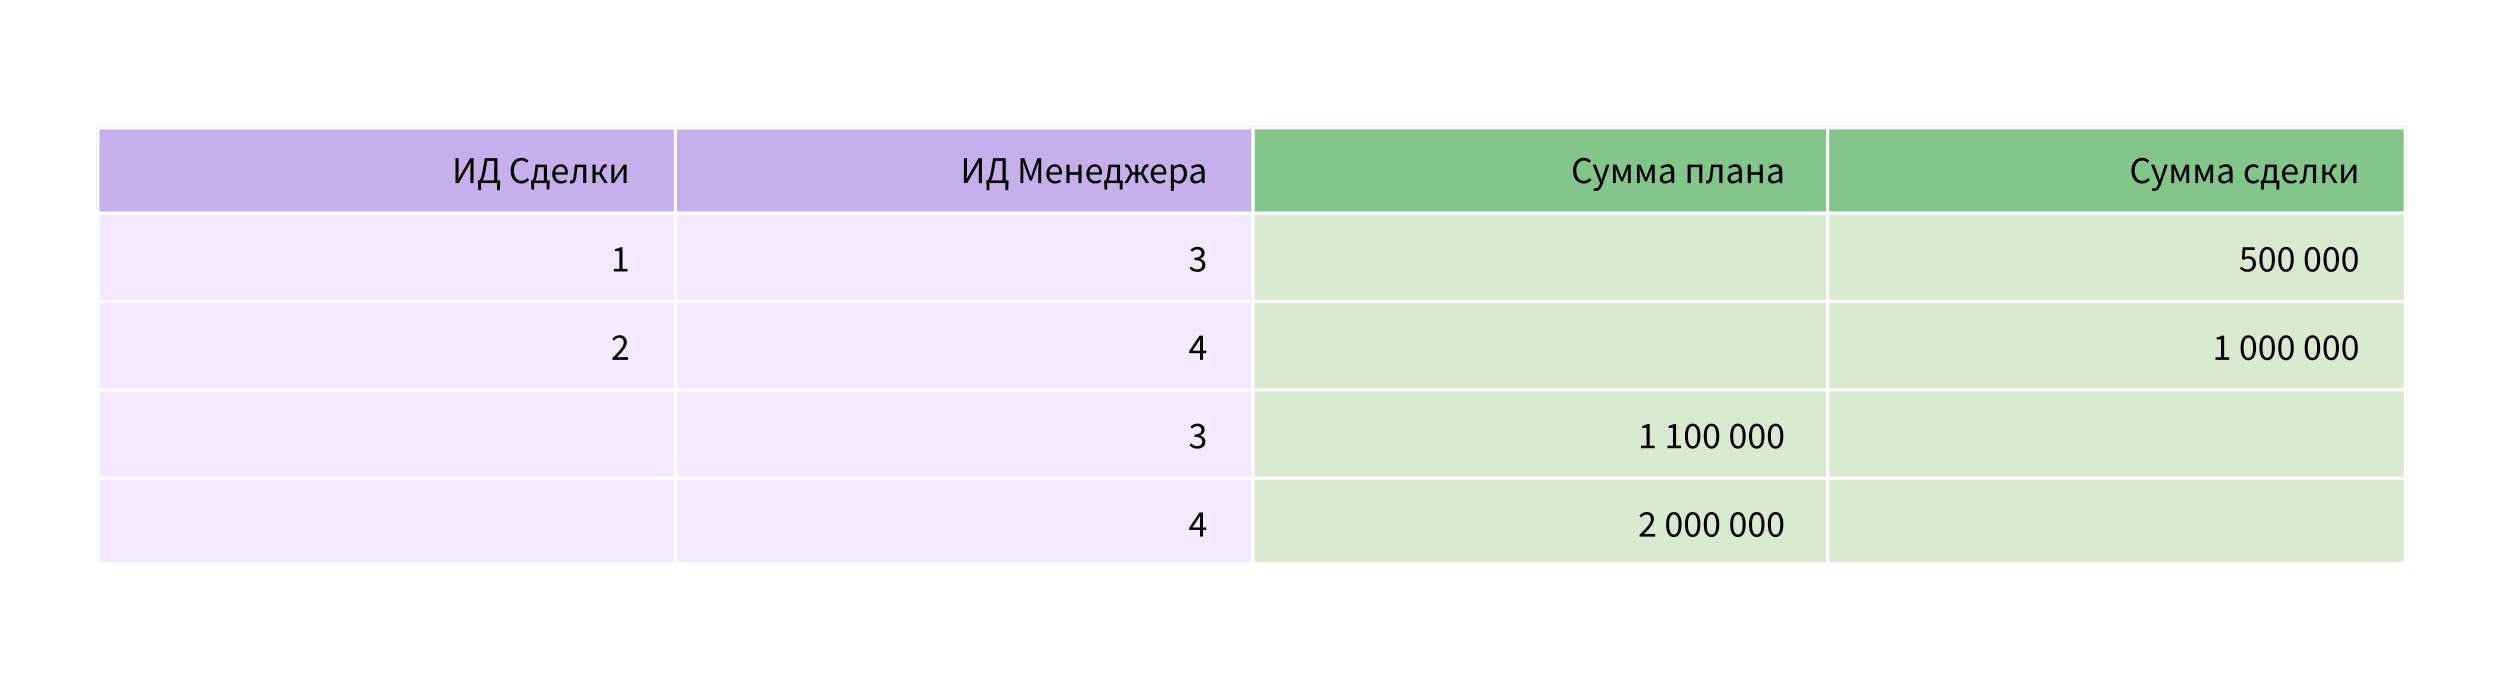 <svg width="792" height="219" viewBox="0 0 792 219" fill="none" xmlns="http://www.w3.org/2000/svg">
<rect width="792" height="219" fill="white"/>
<g clip-path="url(#clip0_2558_495)">
<rect x="30.487" y="40" width="184" height="139" fill="white"/>
<rect width="184" height="27" transform="translate(30.487 40)" fill="#C5B0EB"/>
<path d="M144.306 58V50.128H145.29V54.196C145.29 54.612 145.274 55.036 145.242 55.468C145.218 55.892 145.194 56.304 145.17 56.704H145.218L146.07 55.096L148.962 50.128H150.018V58H149.034V53.884C149.034 53.468 149.046 53.052 149.07 52.636C149.102 52.22 149.13 51.816 149.154 51.424H149.106L148.254 53.032L145.362 58H144.306ZM153.777 54.484C153.649 55.148 153.513 55.696 153.369 56.128C153.233 56.56 153.077 56.9 152.901 57.148H156.561V50.968H154.365C154.285 51.416 154.217 51.824 154.161 52.192C154.105 52.552 154.045 52.912 153.981 53.272C153.925 53.632 153.857 54.036 153.777 54.484ZM152.397 58V60.256H151.521L151.413 57.748V57.148H151.773C151.885 57.1 151.997 56.988 152.109 56.812C152.229 56.636 152.353 56.352 152.481 55.96C152.609 55.56 152.737 55.012 152.865 54.316C152.961 53.796 153.045 53.328 153.117 52.912C153.189 52.488 153.261 52.06 153.333 51.628C153.413 51.188 153.497 50.688 153.585 50.128H157.569V57.148H158.445V57.748L158.337 60.256H157.461V58H152.397ZM165.211 58.144C164.555 58.144 163.967 57.984 163.447 57.664C162.935 57.336 162.527 56.868 162.223 56.26C161.927 55.652 161.779 54.92 161.779 54.064C161.779 53.216 161.931 52.488 162.235 51.88C162.539 51.272 162.955 50.804 163.483 50.476C164.011 50.148 164.607 49.984 165.271 49.984C165.751 49.984 166.175 50.084 166.543 50.284C166.911 50.476 167.207 50.7 167.431 50.956L166.891 51.604C166.683 51.38 166.447 51.2 166.183 51.064C165.919 50.928 165.619 50.86 165.283 50.86C164.787 50.86 164.351 50.992 163.975 51.256C163.607 51.512 163.319 51.876 163.111 52.348C162.911 52.82 162.811 53.384 162.811 54.04C162.811 54.696 162.911 55.268 163.111 55.756C163.311 56.236 163.591 56.608 163.951 56.872C164.319 57.136 164.751 57.268 165.247 57.268C165.623 57.268 165.959 57.188 166.255 57.028C166.551 56.868 166.823 56.652 167.071 56.38L167.623 57.004C167.311 57.364 166.959 57.644 166.567 57.844C166.175 58.044 165.723 58.144 165.211 58.144ZM170.207 54.94C170.143 55.516 170.055 55.984 169.943 56.344C169.839 56.704 169.719 56.988 169.583 57.196H172.295V52.972H170.435L170.207 54.94ZM169.199 58V60.064H168.347L168.239 57.82V57.196H168.527C168.639 57.132 168.739 57.032 168.827 56.896C168.923 56.752 169.015 56.516 169.103 56.188C169.191 55.852 169.271 55.372 169.343 54.748L169.655 52.168H173.279V57.196H174.131V57.82L174.035 60.064H173.183V58H169.199ZM177.745 58.144C177.225 58.144 176.753 58.024 176.329 57.784C175.905 57.536 175.569 57.184 175.321 56.728C175.073 56.272 174.949 55.728 174.949 55.096C174.949 54.456 175.073 53.908 175.321 53.452C175.577 52.996 175.905 52.644 176.305 52.396C176.705 52.148 177.125 52.024 177.565 52.024C178.309 52.024 178.881 52.272 179.281 52.768C179.689 53.264 179.893 53.928 179.893 54.76C179.893 54.864 179.889 54.968 179.881 55.072C179.881 55.168 179.873 55.252 179.857 55.324H175.921C175.961 55.94 176.153 56.432 176.497 56.8C176.849 57.168 177.305 57.352 177.865 57.352C178.145 57.352 178.401 57.312 178.633 57.232C178.873 57.144 179.101 57.032 179.317 56.896L179.665 57.544C179.417 57.704 179.133 57.844 178.813 57.964C178.501 58.084 178.145 58.144 177.745 58.144ZM175.909 54.616H179.029C179.029 54.024 178.901 53.576 178.645 53.272C178.397 52.96 178.045 52.804 177.589 52.804C177.181 52.804 176.813 52.964 176.485 53.284C176.165 53.596 175.973 54.04 175.909 54.616ZM180.999 58.144C180.895 58.144 180.803 58.136 180.723 58.12C180.643 58.104 180.559 58.08 180.471 58.048L180.663 57.136C180.703 57.144 180.743 57.156 180.783 57.172C180.823 57.18 180.871 57.184 180.927 57.184C181.135 57.184 181.303 57.088 181.431 56.896C181.559 56.696 181.651 56.38 181.707 55.948C181.787 55.316 181.863 54.688 181.935 54.064C182.007 53.432 182.079 52.8 182.151 52.168H185.739V58H184.743V52.972H182.931C182.875 53.508 182.811 54.048 182.739 54.592C182.675 55.128 182.611 55.664 182.547 56.2C182.379 57.496 181.863 58.144 180.999 58.144ZM187.71 58V52.168H188.694V54.568H189.822L190.398 53.272C190.558 52.92 190.714 52.656 190.866 52.48C191.018 52.296 191.182 52.176 191.358 52.12C191.534 52.056 191.726 52.024 191.934 52.024C192.062 52.024 192.174 52.044 192.27 52.084L192.102 53.008C192.054 52.992 191.99 52.984 191.91 52.984C191.758 52.984 191.618 53.028 191.49 53.116C191.362 53.204 191.218 53.424 191.058 53.776L190.566 54.928L192.546 58H191.466L189.846 55.372H188.694V58H187.71ZM193.686 58V52.168H194.646V54.592C194.646 54.904 194.634 55.248 194.61 55.624C194.594 55.992 194.574 56.364 194.55 56.74H194.598C194.71 56.556 194.838 56.348 194.982 56.116C195.134 55.876 195.262 55.668 195.366 55.492L197.574 52.168H198.498V58H197.538V55.576C197.538 55.264 197.546 54.92 197.562 54.544C197.586 54.168 197.61 53.792 197.634 53.416H197.586C197.482 53.592 197.354 53.8 197.202 54.04C197.05 54.28 196.922 54.488 196.818 54.664L194.598 58H193.686Z" fill="black"/>
<path d="M30.487 68H214.487V95H30.487V68Z" fill="#F2EBFF"/>
<path d="M194.47 86V85.184H196.222V79.544H194.83V78.908C195.182 78.844 195.486 78.768 195.742 78.68C196.006 78.584 196.242 78.472 196.45 78.344H197.206V85.184H198.79V86H194.47Z" fill="black"/>
<path d="M30.487 96H214.487V123H30.487V96Z" fill="#F2EBFF"/>
<path d="M194.002 114V113.412C194.77 112.644 195.422 111.972 195.958 111.396C196.494 110.812 196.902 110.288 197.182 109.824C197.462 109.352 197.602 108.912 197.602 108.504C197.602 108.064 197.482 107.704 197.242 107.424C197.002 107.144 196.638 107.004 196.15 107.004C195.83 107.004 195.534 107.096 195.262 107.28C194.99 107.456 194.742 107.672 194.518 107.928L193.954 107.364C194.274 107.012 194.614 106.732 194.974 106.524C195.342 106.308 195.774 106.2 196.27 106.2C196.982 106.2 197.542 106.408 197.95 106.824C198.358 107.232 198.562 107.776 198.562 108.456C198.562 108.936 198.426 109.424 198.154 109.92C197.89 110.408 197.522 110.924 197.05 111.468C196.586 112.004 196.05 112.588 195.442 113.22C195.65 113.204 195.866 113.188 196.09 113.172C196.314 113.156 196.526 113.148 196.726 113.148H198.946V114H194.002Z" fill="black"/>
<path d="M30.487 124H214.487V151H30.487V124Z" fill="#F2EBFF"/>
<path d="M30.487 152H214.487V179H30.487V152Z" fill="#F2EBFF"/>
</g>
<rect x="30.987" y="40.5" width="183" height="138" stroke="white"/>
<g clip-path="url(#clip1_2558_495)">
<rect x="213.487" y="40" width="184" height="139" fill="white"/>
<rect width="184" height="27" transform="translate(213.487 40)" fill="#C5B0EB"/>
<path d="M305.356 58V50.128H306.34V54.196C306.34 54.612 306.324 55.036 306.292 55.468C306.268 55.892 306.244 56.304 306.22 56.704H306.268L307.12 55.096L310.012 50.128H311.068V58H310.084V53.884C310.084 53.468 310.096 53.052 310.12 52.636C310.152 52.22 310.18 51.816 310.204 51.424H310.156L309.304 53.032L306.412 58H305.356ZM314.827 54.484C314.699 55.148 314.563 55.696 314.419 56.128C314.283 56.56 314.127 56.9 313.951 57.148H317.611V50.968H315.415C315.335 51.416 315.267 51.824 315.211 52.192C315.155 52.552 315.095 52.912 315.031 53.272C314.975 53.632 314.907 54.036 314.827 54.484ZM313.447 58V60.256H312.571L312.463 57.748V57.148H312.823C312.935 57.1 313.047 56.988 313.159 56.812C313.279 56.636 313.403 56.352 313.531 55.96C313.659 55.56 313.787 55.012 313.915 54.316C314.011 53.796 314.095 53.328 314.167 52.912C314.239 52.488 314.311 52.06 314.383 51.628C314.463 51.188 314.547 50.688 314.635 50.128H318.619V57.148H319.495V57.748L319.387 60.256H318.511V58H313.447ZM323.286 58V50.128H324.486L325.998 54.328C326.094 54.6 326.186 54.876 326.274 55.156C326.37 55.428 326.466 55.7 326.562 55.972H326.61C326.706 55.7 326.794 55.428 326.874 55.156C326.962 54.876 327.054 54.6 327.15 54.328L328.638 50.128H329.85V58H328.914V53.668C328.914 53.316 328.93 52.928 328.962 52.504C328.994 52.072 329.022 51.684 329.046 51.34H328.998L328.374 53.128L326.886 57.208H326.226L324.738 53.128L324.114 51.34H324.066C324.09 51.684 324.114 52.072 324.138 52.504C324.17 52.928 324.186 53.316 324.186 53.668V58H323.286ZM334.273 58.144C333.753 58.144 333.281 58.024 332.857 57.784C332.433 57.536 332.097 57.184 331.849 56.728C331.601 56.272 331.477 55.728 331.477 55.096C331.477 54.456 331.601 53.908 331.849 53.452C332.105 52.996 332.433 52.644 332.833 52.396C333.233 52.148 333.653 52.024 334.093 52.024C334.837 52.024 335.409 52.272 335.809 52.768C336.217 53.264 336.421 53.928 336.421 54.76C336.421 54.864 336.417 54.968 336.409 55.072C336.409 55.168 336.401 55.252 336.385 55.324H332.449C332.489 55.94 332.681 56.432 333.025 56.8C333.377 57.168 333.833 57.352 334.393 57.352C334.673 57.352 334.929 57.312 335.161 57.232C335.401 57.144 335.629 57.032 335.845 56.896L336.193 57.544C335.945 57.704 335.661 57.844 335.341 57.964C335.029 58.084 334.673 58.144 334.273 58.144ZM332.437 54.616H335.557C335.557 54.024 335.429 53.576 335.173 53.272C334.925 52.96 334.573 52.804 334.117 52.804C333.709 52.804 333.341 52.964 333.013 53.284C332.693 53.596 332.501 54.04 332.437 54.616ZM337.862 58V52.168H338.846V54.532H341.654V52.168H342.638V58H341.654V55.408H338.846V58H337.862ZM346.964 58.144C346.444 58.144 345.972 58.024 345.548 57.784C345.124 57.536 344.788 57.184 344.54 56.728C344.292 56.272 344.168 55.728 344.168 55.096C344.168 54.456 344.292 53.908 344.54 53.452C344.796 52.996 345.124 52.644 345.524 52.396C345.924 52.148 346.344 52.024 346.784 52.024C347.528 52.024 348.1 52.272 348.5 52.768C348.908 53.264 349.112 53.928 349.112 54.76C349.112 54.864 349.108 54.968 349.1 55.072C349.1 55.168 349.092 55.252 349.076 55.324H345.14C345.18 55.94 345.372 56.432 345.716 56.8C346.068 57.168 346.524 57.352 347.084 57.352C347.364 57.352 347.62 57.312 347.852 57.232C348.092 57.144 348.32 57.032 348.536 56.896L348.884 57.544C348.636 57.704 348.352 57.844 348.032 57.964C347.72 58.084 347.364 58.144 346.964 58.144ZM345.128 54.616H348.248C348.248 54.024 348.12 53.576 347.864 53.272C347.616 52.96 347.264 52.804 346.808 52.804C346.4 52.804 346.032 52.964 345.704 53.284C345.384 53.596 345.192 54.04 345.128 54.616ZM351.765 54.94C351.701 55.516 351.613 55.984 351.501 56.344C351.397 56.704 351.277 56.988 351.141 57.196H353.853V52.972H351.993L351.765 54.94ZM350.757 58V60.064H349.905L349.797 57.82V57.196H350.085C350.197 57.132 350.297 57.032 350.385 56.896C350.481 56.752 350.573 56.516 350.661 56.188C350.749 55.852 350.829 55.372 350.901 54.748L351.213 52.168H354.837V57.196H355.689V57.82L355.593 60.064H354.741V58H350.757ZM356.182 58L358.018 54.94L357.55 53.776C357.422 53.44 357.29 53.224 357.154 53.128C357.018 53.032 356.87 52.984 356.71 52.984C356.63 52.984 356.566 52.992 356.518 53.008L356.338 52.084C356.442 52.044 356.558 52.024 356.686 52.024C357.006 52.024 357.29 52.108 357.538 52.276C357.794 52.444 358.022 52.776 358.222 53.272L358.75 54.568H359.674V52.168H360.55V54.568H361.474L362.002 53.272C362.21 52.776 362.438 52.444 362.686 52.276C362.934 52.108 363.218 52.024 363.538 52.024C363.666 52.024 363.778 52.044 363.874 52.084L363.706 53.008C363.658 52.992 363.594 52.984 363.514 52.984C363.362 52.984 363.214 53.032 363.07 53.128C362.934 53.224 362.798 53.44 362.662 53.776L362.206 54.94L364.042 58H362.974L361.51 55.372H360.55V58H359.674V55.372H358.714L357.25 58H356.182ZM367.343 58.144C366.823 58.144 366.351 58.024 365.927 57.784C365.503 57.536 365.167 57.184 364.919 56.728C364.671 56.272 364.547 55.728 364.547 55.096C364.547 54.456 364.671 53.908 364.919 53.452C365.175 52.996 365.503 52.644 365.903 52.396C366.303 52.148 366.723 52.024 367.163 52.024C367.907 52.024 368.479 52.272 368.879 52.768C369.287 53.264 369.491 53.928 369.491 54.76C369.491 54.864 369.487 54.968 369.479 55.072C369.479 55.168 369.471 55.252 369.455 55.324H365.519C365.559 55.94 365.751 56.432 366.095 56.8C366.447 57.168 366.903 57.352 367.463 57.352C367.743 57.352 367.999 57.312 368.231 57.232C368.471 57.144 368.699 57.032 368.915 56.896L369.263 57.544C369.015 57.704 368.731 57.844 368.411 57.964C368.099 58.084 367.743 58.144 367.343 58.144ZM365.507 54.616H368.627C368.627 54.024 368.499 53.576 368.243 53.272C367.995 52.96 367.643 52.804 367.187 52.804C366.779 52.804 366.411 52.964 366.083 53.284C365.763 53.596 365.571 54.04 365.507 54.616ZM370.932 60.46V52.168H371.748L371.832 52.84H371.868C372.132 52.616 372.42 52.424 372.732 52.264C373.052 52.104 373.384 52.024 373.728 52.024C374.48 52.024 375.052 52.296 375.444 52.84C375.836 53.376 376.032 54.096 376.032 55C376.032 55.656 375.912 56.22 375.672 56.692C375.44 57.164 375.132 57.524 374.748 57.772C374.372 58.02 373.96 58.144 373.512 58.144C373.24 58.144 372.968 58.084 372.696 57.964C372.432 57.844 372.164 57.68 371.892 57.472L371.916 58.492V60.46H370.932ZM373.344 57.316C373.824 57.316 374.22 57.112 374.532 56.704C374.852 56.288 375.012 55.72 375.012 55C375.012 54.36 374.892 53.844 374.652 53.452C374.42 53.052 374.028 52.852 373.476 52.852C373.228 52.852 372.976 52.92 372.72 53.056C372.472 53.192 372.204 53.388 371.916 53.644V56.704C372.18 56.928 372.436 57.088 372.684 57.184C372.932 57.272 373.152 57.316 373.344 57.316ZM378.768 58.144C378.28 58.144 377.872 58 377.544 57.712C377.224 57.416 377.064 57.008 377.064 56.488C377.064 55.848 377.348 55.36 377.916 55.024C378.492 54.68 379.4 54.44 380.64 54.304C380.64 54.056 380.604 53.82 380.532 53.596C380.468 53.372 380.348 53.192 380.172 53.056C380.004 52.912 379.76 52.84 379.44 52.84C379.104 52.84 378.788 52.904 378.492 53.032C378.196 53.16 377.932 53.304 377.7 53.464L377.316 52.78C377.588 52.604 377.92 52.436 378.312 52.276C378.712 52.108 379.144 52.024 379.608 52.024C380.32 52.024 380.836 52.244 381.156 52.684C381.476 53.116 381.636 53.696 381.636 54.424V58H380.82L380.736 57.304H380.7C380.428 57.528 380.128 57.724 379.8 57.892C379.48 58.06 379.136 58.144 378.768 58.144ZM379.056 57.352C379.336 57.352 379.6 57.284 379.848 57.148C380.096 57.012 380.36 56.82 380.64 56.572V54.952C379.672 55.072 378.992 55.252 378.6 55.492C378.216 55.732 378.024 56.04 378.024 56.416C378.024 56.744 378.124 56.984 378.324 57.136C378.524 57.28 378.768 57.352 379.056 57.352Z" fill="black"/>
<rect width="184" height="27" transform="translate(213.487 68)" fill="#F2EBFF"/>
<path d="M379.354 86.144C378.746 86.144 378.238 86.036 377.83 85.82C377.422 85.596 377.09 85.344 376.834 85.064L377.338 84.416C377.57 84.656 377.842 84.868 378.154 85.052C378.466 85.236 378.846 85.328 379.294 85.328C379.758 85.328 380.138 85.2 380.434 84.944C380.73 84.688 380.878 84.348 380.878 83.924C380.878 83.62 380.798 83.356 380.638 83.132C380.486 82.9 380.23 82.72 379.87 82.592C379.518 82.464 379.038 82.4 378.43 82.4V81.644C378.974 81.644 379.402 81.58 379.714 81.452C380.034 81.324 380.262 81.152 380.398 80.936C380.534 80.72 380.602 80.48 380.602 80.216C380.602 79.84 380.482 79.544 380.242 79.328C380.01 79.112 379.69 79.004 379.282 79.004C378.962 79.004 378.666 79.076 378.394 79.22C378.13 79.364 377.882 79.552 377.65 79.784L377.122 79.16C377.418 78.88 377.746 78.652 378.106 78.476C378.466 78.292 378.87 78.2 379.318 78.2C379.982 78.2 380.53 78.372 380.962 78.716C381.394 79.052 381.61 79.528 381.61 80.144C381.61 80.608 381.482 80.988 381.226 81.284C380.97 81.58 380.634 81.808 380.218 81.968V82.016C380.682 82.12 381.074 82.34 381.394 82.676C381.714 83.004 381.874 83.432 381.874 83.96C381.874 84.408 381.762 84.796 381.538 85.124C381.314 85.452 381.01 85.704 380.626 85.88C380.25 86.056 379.826 86.144 379.354 86.144Z" fill="black"/>
<rect width="184" height="27" transform="translate(213.487 96)" fill="#F2EBFF"/>
<path d="M377.77 111.096H380.17V108.876C380.17 108.668 380.178 108.42 380.194 108.132C380.21 107.844 380.222 107.6 380.23 107.4H380.182C380.086 107.584 379.986 107.764 379.882 107.94C379.778 108.116 379.67 108.296 379.558 108.48L377.77 111.096ZM380.17 114V111.888H376.726V111.24L380.002 106.344H381.106V111.096H382.15V111.888H381.106V114H380.17Z" fill="black"/>
<rect width="184" height="27" transform="translate(213.487 124)" fill="#F2EBFF"/>
<path d="M379.354 142.144C378.746 142.144 378.238 142.036 377.83 141.82C377.422 141.596 377.09 141.344 376.834 141.064L377.338 140.416C377.57 140.656 377.842 140.868 378.154 141.052C378.466 141.236 378.846 141.328 379.294 141.328C379.758 141.328 380.138 141.2 380.434 140.944C380.73 140.688 380.878 140.348 380.878 139.924C380.878 139.62 380.798 139.356 380.638 139.132C380.486 138.9 380.23 138.72 379.87 138.592C379.518 138.464 379.038 138.4 378.43 138.4V137.644C378.974 137.644 379.402 137.58 379.714 137.452C380.034 137.324 380.262 137.152 380.398 136.936C380.534 136.72 380.602 136.48 380.602 136.216C380.602 135.84 380.482 135.544 380.242 135.328C380.01 135.112 379.69 135.004 379.282 135.004C378.962 135.004 378.666 135.076 378.394 135.22C378.13 135.364 377.882 135.552 377.65 135.784L377.122 135.16C377.418 134.88 377.746 134.652 378.106 134.476C378.466 134.292 378.87 134.2 379.318 134.2C379.982 134.2 380.53 134.372 380.962 134.716C381.394 135.052 381.61 135.528 381.61 136.144C381.61 136.608 381.482 136.988 381.226 137.284C380.97 137.58 380.634 137.808 380.218 137.968V138.016C380.682 138.12 381.074 138.34 381.394 138.676C381.714 139.004 381.874 139.432 381.874 139.96C381.874 140.408 381.762 140.796 381.538 141.124C381.314 141.452 381.01 141.704 380.626 141.88C380.25 142.056 379.826 142.144 379.354 142.144Z" fill="black"/>
<rect width="184" height="27" transform="translate(213.487 152)" fill="#F2EBFF"/>
<path d="M377.77 167.096H380.17V164.876C380.17 164.668 380.178 164.42 380.194 164.132C380.21 163.844 380.222 163.6 380.23 163.4H380.182C380.086 163.584 379.986 163.764 379.882 163.94C379.778 164.116 379.67 164.296 379.558 164.48L377.77 167.096ZM380.17 170V167.888H376.726V167.24L380.002 162.344H381.106V167.096H382.15V167.888H381.106V170H380.17Z" fill="black"/>
</g>
<rect x="213.987" y="40.5" width="183" height="138" stroke="white"/>
<g clip-path="url(#clip2_2558_495)">
<rect x="396.487" y="40" width="184" height="139" fill="white"/>
<rect width="184" height="27" transform="translate(396.487 40)" fill="#83C58A"/>
<path d="M501.774 58.144C501.118 58.144 500.53 57.984 500.01 57.664C499.498 57.336 499.09 56.868 498.786 56.26C498.49 55.652 498.342 54.92 498.342 54.064C498.342 53.216 498.494 52.488 498.798 51.88C499.102 51.272 499.518 50.804 500.046 50.476C500.574 50.148 501.17 49.984 501.834 49.984C502.314 49.984 502.738 50.084 503.106 50.284C503.474 50.476 503.77 50.7 503.994 50.956L503.454 51.604C503.246 51.38 503.01 51.2 502.746 51.064C502.482 50.928 502.182 50.86 501.846 50.86C501.35 50.86 500.914 50.992 500.538 51.256C500.17 51.512 499.882 51.876 499.674 52.348C499.474 52.82 499.374 53.384 499.374 54.04C499.374 54.696 499.474 55.268 499.674 55.756C499.874 56.236 500.154 56.608 500.514 56.872C500.882 57.136 501.314 57.268 501.81 57.268C502.186 57.268 502.522 57.188 502.818 57.028C503.114 56.868 503.386 56.652 503.634 56.38L504.186 57.004C503.874 57.364 503.522 57.644 503.13 57.844C502.738 58.044 502.286 58.144 501.774 58.144ZM505.489 60.508C505.361 60.508 505.237 60.496 505.117 60.472C505.005 60.448 504.901 60.42 504.805 60.388L504.997 59.608C505.061 59.624 505.133 59.64 505.213 59.656C505.293 59.68 505.369 59.692 505.441 59.692C505.769 59.692 506.041 59.572 506.257 59.332C506.473 59.1 506.641 58.804 506.761 58.444L506.893 58.012L504.553 52.168H505.573L506.761 55.396C506.849 55.644 506.941 55.912 507.037 56.2C507.141 56.488 507.237 56.768 507.325 57.04H507.373C507.461 56.776 507.545 56.5 507.625 56.212C507.705 55.924 507.785 55.652 507.865 55.396L508.909 52.168H509.869L507.673 58.48C507.537 58.864 507.373 59.208 507.181 59.512C506.997 59.816 506.765 60.056 506.485 60.232C506.213 60.416 505.881 60.508 505.489 60.508ZM510.995 58V52.168H512.135L513.275 54.904C513.363 55.144 513.451 55.384 513.539 55.624C513.635 55.856 513.723 56.088 513.803 56.32H513.851C513.939 56.088 514.027 55.856 514.115 55.624C514.211 55.384 514.299 55.144 514.379 54.904L515.495 52.168H516.623V58H515.723V55.384C515.723 55.208 515.727 55.004 515.735 54.772C515.751 54.532 515.767 54.288 515.783 54.04C515.807 53.792 515.827 53.568 515.843 53.368H515.795C515.715 53.592 515.627 53.824 515.531 54.064C515.435 54.304 515.343 54.532 515.255 54.748L514.151 57.448H513.491L512.363 54.748C512.283 54.532 512.195 54.304 512.099 54.064C512.003 53.824 511.911 53.592 511.823 53.368H511.775C511.791 53.568 511.807 53.792 511.823 54.04C511.839 54.288 511.851 54.532 511.859 54.772C511.875 55.004 511.883 55.208 511.883 55.384V58H510.995ZM518.588 58V52.168H519.728L520.868 54.904C520.956 55.144 521.044 55.384 521.132 55.624C521.228 55.856 521.316 56.088 521.396 56.32H521.444C521.532 56.088 521.62 55.856 521.708 55.624C521.804 55.384 521.892 55.144 521.972 54.904L523.088 52.168H524.216V58H523.316V55.384C523.316 55.208 523.32 55.004 523.328 54.772C523.344 54.532 523.36 54.288 523.376 54.04C523.4 53.792 523.42 53.568 523.436 53.368H523.388C523.308 53.592 523.22 53.824 523.124 54.064C523.028 54.304 522.936 54.532 522.848 54.748L521.744 57.448H521.084L519.956 54.748C519.876 54.532 519.788 54.304 519.692 54.064C519.596 53.824 519.504 53.592 519.416 53.368H519.368C519.384 53.568 519.4 53.792 519.416 54.04C519.432 54.288 519.444 54.532 519.452 54.772C519.468 55.004 519.476 55.208 519.476 55.384V58H518.588ZM527.526 58.144C527.038 58.144 526.63 58 526.302 57.712C525.982 57.416 525.822 57.008 525.822 56.488C525.822 55.848 526.106 55.36 526.674 55.024C527.25 54.68 528.158 54.44 529.398 54.304C529.398 54.056 529.362 53.82 529.29 53.596C529.226 53.372 529.106 53.192 528.93 53.056C528.762 52.912 528.518 52.84 528.198 52.84C527.862 52.84 527.546 52.904 527.25 53.032C526.954 53.16 526.69 53.304 526.458 53.464L526.074 52.78C526.346 52.604 526.678 52.436 527.07 52.276C527.47 52.108 527.902 52.024 528.366 52.024C529.078 52.024 529.594 52.244 529.914 52.684C530.234 53.116 530.394 53.696 530.394 54.424V58H529.578L529.494 57.304H529.458C529.186 57.528 528.886 57.724 528.558 57.892C528.238 58.06 527.894 58.144 527.526 58.144ZM527.814 57.352C528.094 57.352 528.358 57.284 528.606 57.148C528.854 57.012 529.118 56.82 529.398 56.572V54.952C528.43 55.072 527.75 55.252 527.358 55.492C526.974 55.732 526.782 56.04 526.782 56.416C526.782 56.744 526.882 56.984 527.082 57.136C527.282 57.28 527.526 57.352 527.814 57.352ZM534.631 58V52.168H539.299V58H538.315V52.972H535.615V58H534.631ZM540.928 58.144C540.824 58.144 540.732 58.136 540.652 58.12C540.572 58.104 540.488 58.08 540.4 58.048L540.592 57.136C540.632 57.144 540.672 57.156 540.712 57.172C540.752 57.18 540.8 57.184 540.856 57.184C541.064 57.184 541.232 57.088 541.36 56.896C541.488 56.696 541.58 56.38 541.636 55.948C541.716 55.316 541.792 54.688 541.864 54.064C541.936 53.432 542.008 52.8 542.08 52.168H545.668V58H544.672V52.972H542.86C542.804 53.508 542.74 54.048 542.668 54.592C542.604 55.128 542.54 55.664 542.476 56.2C542.308 57.496 541.792 58.144 540.928 58.144ZM548.983 58.144C548.495 58.144 548.087 58 547.759 57.712C547.439 57.416 547.279 57.008 547.279 56.488C547.279 55.848 547.563 55.36 548.131 55.024C548.707 54.68 549.615 54.44 550.855 54.304C550.855 54.056 550.819 53.82 550.747 53.596C550.683 53.372 550.563 53.192 550.387 53.056C550.219 52.912 549.975 52.84 549.655 52.84C549.319 52.84 549.003 52.904 548.707 53.032C548.411 53.16 548.147 53.304 547.915 53.464L547.531 52.78C547.803 52.604 548.135 52.436 548.527 52.276C548.927 52.108 549.359 52.024 549.823 52.024C550.535 52.024 551.051 52.244 551.371 52.684C551.691 53.116 551.851 53.696 551.851 54.424V58H551.035L550.951 57.304H550.915C550.643 57.528 550.343 57.724 550.015 57.892C549.695 58.06 549.351 58.144 548.983 58.144ZM549.271 57.352C549.551 57.352 549.815 57.284 550.063 57.148C550.311 57.012 550.575 56.82 550.855 56.572V54.952C549.887 55.072 549.207 55.252 548.815 55.492C548.431 55.732 548.239 56.04 548.239 56.416C548.239 56.744 548.339 56.984 548.539 57.136C548.739 57.28 548.983 57.352 549.271 57.352ZM553.686 58V52.168H554.67V54.532H557.478V52.168H558.462V58H557.478V55.408H554.67V58H553.686ZM561.768 58.144C561.28 58.144 560.872 58 560.544 57.712C560.224 57.416 560.064 57.008 560.064 56.488C560.064 55.848 560.348 55.36 560.916 55.024C561.492 54.68 562.4 54.44 563.64 54.304C563.64 54.056 563.604 53.82 563.532 53.596C563.468 53.372 563.348 53.192 563.172 53.056C563.004 52.912 562.76 52.84 562.44 52.84C562.104 52.84 561.788 52.904 561.492 53.032C561.196 53.16 560.932 53.304 560.7 53.464L560.316 52.78C560.588 52.604 560.92 52.436 561.312 52.276C561.712 52.108 562.144 52.024 562.608 52.024C563.32 52.024 563.836 52.244 564.156 52.684C564.476 53.116 564.636 53.696 564.636 54.424V58H563.82L563.736 57.304H563.7C563.428 57.528 563.128 57.724 562.8 57.892C562.48 58.06 562.136 58.144 561.768 58.144ZM562.056 57.352C562.336 57.352 562.6 57.284 562.848 57.148C563.096 57.012 563.36 56.82 563.64 56.572V54.952C562.672 55.072 561.992 55.252 561.6 55.492C561.216 55.732 561.024 56.04 561.024 56.416C561.024 56.744 561.124 56.984 561.324 57.136C561.524 57.28 561.768 57.352 562.056 57.352Z" fill="black"/>
<rect width="184" height="27" transform="translate(396.487 68)" fill="#DAEAD0"/>
<rect width="184" height="27" transform="translate(396.487 96)" fill="#DAEAD0"/>
<rect width="184" height="27" transform="translate(396.487 124)" fill="#DAEAD0"/>
<path d="M519.877 142V141.184H521.629V135.544H520.237V134.908C520.589 134.844 520.893 134.768 521.149 134.68C521.413 134.584 521.649 134.472 521.857 134.344H522.613V141.184H524.197V142H519.877ZM528.244 142V141.184H529.996V135.544H528.604V134.908C528.956 134.844 529.26 134.768 529.516 134.68C529.78 134.584 530.016 134.472 530.224 134.344H530.98V141.184H532.564V142H528.244ZM536.249 142.144C535.481 142.144 534.877 141.8 534.437 141.112C534.005 140.416 533.789 139.428 533.789 138.148C533.789 136.86 534.005 135.88 534.437 135.208C534.877 134.536 535.481 134.2 536.249 134.2C537.009 134.2 537.605 134.536 538.037 135.208C538.477 135.88 538.697 136.86 538.697 138.148C538.697 139.428 538.477 140.416 538.037 141.112C537.605 141.8 537.009 142.144 536.249 142.144ZM536.249 141.352C536.697 141.352 537.057 141.1 537.329 140.596C537.601 140.084 537.737 139.268 537.737 138.148C537.737 137.028 537.601 136.224 537.329 135.736C537.057 135.24 536.697 134.992 536.249 134.992C535.801 134.992 535.437 135.24 535.157 135.736C534.885 136.224 534.749 137.028 534.749 138.148C534.749 139.268 534.885 140.084 535.157 140.596C535.437 141.1 535.801 141.352 536.249 141.352ZM542.214 142.144C541.446 142.144 540.842 141.8 540.402 141.112C539.97 140.416 539.754 139.428 539.754 138.148C539.754 136.86 539.97 135.88 540.402 135.208C540.842 134.536 541.446 134.2 542.214 134.2C542.974 134.2 543.57 134.536 544.002 135.208C544.442 135.88 544.662 136.86 544.662 138.148C544.662 139.428 544.442 140.416 544.002 141.112C543.57 141.8 542.974 142.144 542.214 142.144ZM542.214 141.352C542.662 141.352 543.022 141.1 543.294 140.596C543.566 140.084 543.702 139.268 543.702 138.148C543.702 137.028 543.566 136.224 543.294 135.736C543.022 135.24 542.662 134.992 542.214 134.992C541.766 134.992 541.402 135.24 541.122 135.736C540.85 136.224 540.714 137.028 540.714 138.148C540.714 139.268 540.85 140.084 541.122 140.596C541.402 141.1 541.766 141.352 542.214 141.352ZM550.581 142.144C549.813 142.144 549.209 141.8 548.769 141.112C548.337 140.416 548.121 139.428 548.121 138.148C548.121 136.86 548.337 135.88 548.769 135.208C549.209 134.536 549.813 134.2 550.581 134.2C551.341 134.2 551.937 134.536 552.369 135.208C552.809 135.88 553.029 136.86 553.029 138.148C553.029 139.428 552.809 140.416 552.369 141.112C551.937 141.8 551.341 142.144 550.581 142.144ZM550.581 141.352C551.029 141.352 551.389 141.1 551.661 140.596C551.933 140.084 552.069 139.268 552.069 138.148C552.069 137.028 551.933 136.224 551.661 135.736C551.389 135.24 551.029 134.992 550.581 134.992C550.133 134.992 549.769 135.24 549.489 135.736C549.217 136.224 549.081 137.028 549.081 138.148C549.081 139.268 549.217 140.084 549.489 140.596C549.769 141.1 550.133 141.352 550.581 141.352ZM556.546 142.144C555.778 142.144 555.174 141.8 554.734 141.112C554.302 140.416 554.086 139.428 554.086 138.148C554.086 136.86 554.302 135.88 554.734 135.208C555.174 134.536 555.778 134.2 556.546 134.2C557.306 134.2 557.902 134.536 558.334 135.208C558.774 135.88 558.994 136.86 558.994 138.148C558.994 139.428 558.774 140.416 558.334 141.112C557.902 141.8 557.306 142.144 556.546 142.144ZM556.546 141.352C556.994 141.352 557.354 141.1 557.626 140.596C557.898 140.084 558.034 139.268 558.034 138.148C558.034 137.028 557.898 136.224 557.626 135.736C557.354 135.24 556.994 134.992 556.546 134.992C556.098 134.992 555.734 135.24 555.454 135.736C555.182 136.224 555.046 137.028 555.046 138.148C555.046 139.268 555.182 140.084 555.454 140.596C555.734 141.1 556.098 141.352 556.546 141.352ZM562.51 142.144C561.742 142.144 561.138 141.8 560.698 141.112C560.266 140.416 560.05 139.428 560.05 138.148C560.05 136.86 560.266 135.88 560.698 135.208C561.138 134.536 561.742 134.2 562.51 134.2C563.27 134.2 563.866 134.536 564.298 135.208C564.738 135.88 564.958 136.86 564.958 138.148C564.958 139.428 564.738 140.416 564.298 141.112C563.866 141.8 563.27 142.144 562.51 142.144ZM562.51 141.352C562.958 141.352 563.318 141.1 563.59 140.596C563.862 140.084 563.998 139.268 563.998 138.148C563.998 137.028 563.862 136.224 563.59 135.736C563.318 135.24 562.958 134.992 562.51 134.992C562.062 134.992 561.698 135.24 561.418 135.736C561.146 136.224 561.01 137.028 561.01 138.148C561.01 139.268 561.146 140.084 561.418 140.596C561.698 141.1 562.062 141.352 562.51 141.352Z" fill="black"/>
<rect width="184" height="27" transform="translate(396.487 152)" fill="#DAEAD0"/>
<path d="M519.409 170V169.412C520.177 168.644 520.829 167.972 521.365 167.396C521.901 166.812 522.309 166.288 522.589 165.824C522.869 165.352 523.009 164.912 523.009 164.504C523.009 164.064 522.889 163.704 522.649 163.424C522.409 163.144 522.045 163.004 521.557 163.004C521.237 163.004 520.941 163.096 520.669 163.28C520.397 163.456 520.149 163.672 519.925 163.928L519.361 163.364C519.681 163.012 520.021 162.732 520.381 162.524C520.749 162.308 521.181 162.2 521.677 162.2C522.389 162.2 522.949 162.408 523.357 162.824C523.765 163.232 523.969 163.776 523.969 164.456C523.969 164.936 523.833 165.424 523.561 165.92C523.297 166.408 522.929 166.924 522.457 167.468C521.993 168.004 521.457 168.588 520.849 169.22C521.057 169.204 521.273 169.188 521.497 169.172C521.721 169.156 521.933 169.148 522.133 169.148H524.353V170H519.409ZM530.284 170.144C529.516 170.144 528.912 169.8 528.472 169.112C528.04 168.416 527.824 167.428 527.824 166.148C527.824 164.86 528.04 163.88 528.472 163.208C528.912 162.536 529.516 162.2 530.284 162.2C531.044 162.2 531.64 162.536 532.072 163.208C532.512 163.88 532.732 164.86 532.732 166.148C532.732 167.428 532.512 168.416 532.072 169.112C531.64 169.8 531.044 170.144 530.284 170.144ZM530.284 169.352C530.732 169.352 531.092 169.1 531.364 168.596C531.636 168.084 531.772 167.268 531.772 166.148C531.772 165.028 531.636 164.224 531.364 163.736C531.092 163.24 530.732 162.992 530.284 162.992C529.836 162.992 529.472 163.24 529.192 163.736C528.92 164.224 528.784 165.028 528.784 166.148C528.784 167.268 528.92 168.084 529.192 168.596C529.472 169.1 529.836 169.352 530.284 169.352ZM536.249 170.144C535.481 170.144 534.877 169.8 534.437 169.112C534.005 168.416 533.789 167.428 533.789 166.148C533.789 164.86 534.005 163.88 534.437 163.208C534.877 162.536 535.481 162.2 536.249 162.2C537.009 162.2 537.605 162.536 538.037 163.208C538.477 163.88 538.697 164.86 538.697 166.148C538.697 167.428 538.477 168.416 538.037 169.112C537.605 169.8 537.009 170.144 536.249 170.144ZM536.249 169.352C536.697 169.352 537.057 169.1 537.329 168.596C537.601 168.084 537.737 167.268 537.737 166.148C537.737 165.028 537.601 164.224 537.329 163.736C537.057 163.24 536.697 162.992 536.249 162.992C535.801 162.992 535.437 163.24 535.157 163.736C534.885 164.224 534.749 165.028 534.749 166.148C534.749 167.268 534.885 168.084 535.157 168.596C535.437 169.1 535.801 169.352 536.249 169.352ZM542.214 170.144C541.446 170.144 540.842 169.8 540.402 169.112C539.97 168.416 539.754 167.428 539.754 166.148C539.754 164.86 539.97 163.88 540.402 163.208C540.842 162.536 541.446 162.2 542.214 162.2C542.974 162.2 543.57 162.536 544.002 163.208C544.442 163.88 544.662 164.86 544.662 166.148C544.662 167.428 544.442 168.416 544.002 169.112C543.57 169.8 542.974 170.144 542.214 170.144ZM542.214 169.352C542.662 169.352 543.022 169.1 543.294 168.596C543.566 168.084 543.702 167.268 543.702 166.148C543.702 165.028 543.566 164.224 543.294 163.736C543.022 163.24 542.662 162.992 542.214 162.992C541.766 162.992 541.402 163.24 541.122 163.736C540.85 164.224 540.714 165.028 540.714 166.148C540.714 167.268 540.85 168.084 541.122 168.596C541.402 169.1 541.766 169.352 542.214 169.352ZM550.581 170.144C549.813 170.144 549.209 169.8 548.769 169.112C548.337 168.416 548.121 167.428 548.121 166.148C548.121 164.86 548.337 163.88 548.769 163.208C549.209 162.536 549.813 162.2 550.581 162.2C551.341 162.2 551.937 162.536 552.369 163.208C552.809 163.88 553.029 164.86 553.029 166.148C553.029 167.428 552.809 168.416 552.369 169.112C551.937 169.8 551.341 170.144 550.581 170.144ZM550.581 169.352C551.029 169.352 551.389 169.1 551.661 168.596C551.933 168.084 552.069 167.268 552.069 166.148C552.069 165.028 551.933 164.224 551.661 163.736C551.389 163.24 551.029 162.992 550.581 162.992C550.133 162.992 549.769 163.24 549.489 163.736C549.217 164.224 549.081 165.028 549.081 166.148C549.081 167.268 549.217 168.084 549.489 168.596C549.769 169.1 550.133 169.352 550.581 169.352ZM556.546 170.144C555.778 170.144 555.174 169.8 554.734 169.112C554.302 168.416 554.086 167.428 554.086 166.148C554.086 164.86 554.302 163.88 554.734 163.208C555.174 162.536 555.778 162.2 556.546 162.2C557.306 162.2 557.902 162.536 558.334 163.208C558.774 163.88 558.994 164.86 558.994 166.148C558.994 167.428 558.774 168.416 558.334 169.112C557.902 169.8 557.306 170.144 556.546 170.144ZM556.546 169.352C556.994 169.352 557.354 169.1 557.626 168.596C557.898 168.084 558.034 167.268 558.034 166.148C558.034 165.028 557.898 164.224 557.626 163.736C557.354 163.24 556.994 162.992 556.546 162.992C556.098 162.992 555.734 163.24 555.454 163.736C555.182 164.224 555.046 165.028 555.046 166.148C555.046 167.268 555.182 168.084 555.454 168.596C555.734 169.1 556.098 169.352 556.546 169.352ZM562.51 170.144C561.742 170.144 561.138 169.8 560.698 169.112C560.266 168.416 560.05 167.428 560.05 166.148C560.05 164.86 560.266 163.88 560.698 163.208C561.138 162.536 561.742 162.2 562.51 162.2C563.27 162.2 563.866 162.536 564.298 163.208C564.738 163.88 564.958 164.86 564.958 166.148C564.958 167.428 564.738 168.416 564.298 169.112C563.866 169.8 563.27 170.144 562.51 170.144ZM562.51 169.352C562.958 169.352 563.318 169.1 563.59 168.596C563.862 168.084 563.998 167.268 563.998 166.148C563.998 165.028 563.862 164.224 563.59 163.736C563.318 163.24 562.958 162.992 562.51 162.992C562.062 162.992 561.698 163.24 561.418 163.736C561.146 164.224 561.01 165.028 561.01 166.148C561.01 167.268 561.146 168.084 561.418 168.596C561.698 169.1 562.062 169.352 562.51 169.352Z" fill="black"/>
</g>
<rect x="396.987" y="40.5" width="183" height="138" stroke="white"/>
<g clip-path="url(#clip3_2558_495)">
<rect x="578.487" y="40" width="184" height="139" fill="white"/>
<rect width="184" height="27" transform="translate(578.487 40)" fill="#83C58A"/>
<path d="M678.664 58.144C678.008 58.144 677.42 57.984 676.9 57.664C676.388 57.336 675.98 56.868 675.676 56.26C675.38 55.652 675.232 54.92 675.232 54.064C675.232 53.216 675.384 52.488 675.688 51.88C675.992 51.272 676.408 50.804 676.936 50.476C677.464 50.148 678.06 49.984 678.724 49.984C679.204 49.984 679.628 50.084 679.996 50.284C680.364 50.476 680.66 50.7 680.884 50.956L680.344 51.604C680.136 51.38 679.9 51.2 679.636 51.064C679.372 50.928 679.072 50.86 678.736 50.86C678.24 50.86 677.804 50.992 677.428 51.256C677.06 51.512 676.772 51.876 676.564 52.348C676.364 52.82 676.264 53.384 676.264 54.04C676.264 54.696 676.364 55.268 676.564 55.756C676.764 56.236 677.044 56.608 677.404 56.872C677.772 57.136 678.204 57.268 678.7 57.268C679.076 57.268 679.412 57.188 679.708 57.028C680.004 56.868 680.276 56.652 680.524 56.38L681.076 57.004C680.764 57.364 680.412 57.644 680.02 57.844C679.628 58.044 679.176 58.144 678.664 58.144ZM682.38 60.508C682.252 60.508 682.128 60.496 682.008 60.472C681.896 60.448 681.792 60.42 681.696 60.388L681.888 59.608C681.952 59.624 682.024 59.64 682.104 59.656C682.184 59.68 682.26 59.692 682.332 59.692C682.66 59.692 682.932 59.572 683.148 59.332C683.364 59.1 683.532 58.804 683.652 58.444L683.784 58.012L681.444 52.168H682.464L683.652 55.396C683.74 55.644 683.832 55.912 683.928 56.2C684.032 56.488 684.128 56.768 684.216 57.04H684.264C684.352 56.776 684.436 56.5 684.516 56.212C684.596 55.924 684.676 55.652 684.756 55.396L685.8 52.168H686.76L684.564 58.48C684.428 58.864 684.264 59.208 684.072 59.512C683.888 59.816 683.656 60.056 683.376 60.232C683.104 60.416 682.772 60.508 682.38 60.508ZM687.885 58V52.168H689.025L690.165 54.904C690.253 55.144 690.341 55.384 690.429 55.624C690.525 55.856 690.613 56.088 690.693 56.32H690.741C690.829 56.088 690.917 55.856 691.005 55.624C691.101 55.384 691.189 55.144 691.269 54.904L692.385 52.168H693.513V58H692.613V55.384C692.613 55.208 692.617 55.004 692.625 54.772C692.641 54.532 692.657 54.288 692.673 54.04C692.697 53.792 692.717 53.568 692.733 53.368H692.685C692.605 53.592 692.517 53.824 692.421 54.064C692.325 54.304 692.233 54.532 692.145 54.748L691.041 57.448H690.381L689.253 54.748C689.173 54.532 689.085 54.304 688.989 54.064C688.893 53.824 688.801 53.592 688.713 53.368H688.665C688.681 53.568 688.697 53.792 688.713 54.04C688.729 54.288 688.741 54.532 688.749 54.772C688.765 55.004 688.773 55.208 688.773 55.384V58H687.885ZM695.479 58V52.168H696.619L697.759 54.904C697.847 55.144 697.935 55.384 698.023 55.624C698.119 55.856 698.207 56.088 698.287 56.32H698.335C698.423 56.088 698.511 55.856 698.599 55.624C698.695 55.384 698.783 55.144 698.863 54.904L699.979 52.168H701.107V58H700.207V55.384C700.207 55.208 700.211 55.004 700.219 54.772C700.235 54.532 700.251 54.288 700.267 54.04C700.291 53.792 700.311 53.568 700.327 53.368H700.279C700.199 53.592 700.111 53.824 700.015 54.064C699.919 54.304 699.827 54.532 699.739 54.748L698.635 57.448H697.975L696.847 54.748C696.767 54.532 696.679 54.304 696.583 54.064C696.487 53.824 696.395 53.592 696.307 53.368H696.259C696.275 53.568 696.291 53.792 696.307 54.04C696.323 54.288 696.335 54.532 696.343 54.772C696.359 55.004 696.367 55.208 696.367 55.384V58H695.479ZM704.417 58.144C703.929 58.144 703.521 58 703.193 57.712C702.873 57.416 702.713 57.008 702.713 56.488C702.713 55.848 702.997 55.36 703.565 55.024C704.141 54.68 705.049 54.44 706.289 54.304C706.289 54.056 706.253 53.82 706.181 53.596C706.117 53.372 705.997 53.192 705.821 53.056C705.653 52.912 705.409 52.84 705.089 52.84C704.753 52.84 704.437 52.904 704.141 53.032C703.845 53.16 703.581 53.304 703.349 53.464L702.965 52.78C703.237 52.604 703.569 52.436 703.961 52.276C704.361 52.108 704.793 52.024 705.257 52.024C705.969 52.024 706.485 52.244 706.805 52.684C707.125 53.116 707.285 53.696 707.285 54.424V58H706.469L706.385 57.304H706.349C706.077 57.528 705.777 57.724 705.449 57.892C705.129 58.06 704.785 58.144 704.417 58.144ZM704.705 57.352C704.985 57.352 705.249 57.284 705.497 57.148C705.745 57.012 706.009 56.82 706.289 56.572V54.952C705.321 55.072 704.641 55.252 704.249 55.492C703.865 55.732 703.673 56.04 703.673 56.416C703.673 56.744 703.773 56.984 703.973 57.136C704.173 57.28 704.417 57.352 704.705 57.352ZM713.826 58.144C713.314 58.144 712.85 58.024 712.434 57.784C712.018 57.544 711.69 57.196 711.45 56.74C711.21 56.284 711.09 55.736 711.09 55.096C711.09 54.44 711.218 53.884 711.474 53.428C711.738 52.972 712.082 52.624 712.506 52.384C712.938 52.144 713.402 52.024 713.898 52.024C714.282 52.024 714.61 52.092 714.882 52.228C715.162 52.364 715.402 52.524 715.602 52.708L715.098 53.356C714.93 53.204 714.75 53.08 714.558 52.984C714.374 52.888 714.166 52.84 713.934 52.84C713.582 52.84 713.266 52.936 712.986 53.128C712.714 53.312 712.498 53.576 712.338 53.92C712.186 54.256 712.11 54.648 712.11 55.096C712.11 55.76 712.274 56.3 712.602 56.716C712.938 57.124 713.374 57.328 713.91 57.328C714.182 57.328 714.434 57.272 714.666 57.16C714.898 57.04 715.102 56.9 715.278 56.74L715.71 57.4C715.446 57.632 715.154 57.816 714.834 57.952C714.514 58.08 714.178 58.144 713.826 58.144ZM718.207 54.94C718.143 55.516 718.055 55.984 717.943 56.344C717.839 56.704 717.719 56.988 717.583 57.196H720.295V52.972H718.435L718.207 54.94ZM717.199 58V60.064H716.347L716.239 57.82V57.196H716.527C716.639 57.132 716.739 57.032 716.827 56.896C716.923 56.752 717.015 56.516 717.103 56.188C717.191 55.852 717.271 55.372 717.343 54.748L717.655 52.168H721.279V57.196H722.131V57.82L722.035 60.064H721.183V58H717.199ZM725.745 58.144C725.225 58.144 724.753 58.024 724.329 57.784C723.905 57.536 723.569 57.184 723.321 56.728C723.073 56.272 722.949 55.728 722.949 55.096C722.949 54.456 723.073 53.908 723.321 53.452C723.577 52.996 723.905 52.644 724.305 52.396C724.705 52.148 725.125 52.024 725.565 52.024C726.309 52.024 726.881 52.272 727.281 52.768C727.689 53.264 727.893 53.928 727.893 54.76C727.893 54.864 727.889 54.968 727.881 55.072C727.881 55.168 727.873 55.252 727.857 55.324H723.921C723.961 55.94 724.153 56.432 724.497 56.8C724.849 57.168 725.305 57.352 725.865 57.352C726.145 57.352 726.401 57.312 726.633 57.232C726.873 57.144 727.101 57.032 727.317 56.896L727.665 57.544C727.417 57.704 727.133 57.844 726.813 57.964C726.501 58.084 726.145 58.144 725.745 58.144ZM723.909 54.616H727.029C727.029 54.024 726.901 53.576 726.645 53.272C726.397 52.96 726.045 52.804 725.589 52.804C725.181 52.804 724.813 52.964 724.485 53.284C724.165 53.596 723.973 54.04 723.909 54.616ZM728.999 58.144C728.895 58.144 728.803 58.136 728.723 58.12C728.643 58.104 728.559 58.08 728.471 58.048L728.663 57.136C728.703 57.144 728.743 57.156 728.783 57.172C728.823 57.18 728.871 57.184 728.927 57.184C729.135 57.184 729.303 57.088 729.431 56.896C729.559 56.696 729.651 56.38 729.707 55.948C729.787 55.316 729.863 54.688 729.935 54.064C730.007 53.432 730.079 52.8 730.151 52.168H733.739V58H732.743V52.972H730.931C730.875 53.508 730.811 54.048 730.739 54.592C730.675 55.128 730.611 55.664 730.547 56.2C730.379 57.496 729.863 58.144 728.999 58.144ZM735.71 58V52.168H736.694V54.568H737.822L738.398 53.272C738.558 52.92 738.714 52.656 738.866 52.48C739.018 52.296 739.182 52.176 739.358 52.12C739.534 52.056 739.726 52.024 739.934 52.024C740.062 52.024 740.174 52.044 740.27 52.084L740.102 53.008C740.054 52.992 739.99 52.984 739.91 52.984C739.758 52.984 739.618 53.028 739.49 53.116C739.362 53.204 739.218 53.424 739.058 53.776L738.566 54.928L740.546 58H739.466L737.846 55.372H736.694V58H735.71ZM741.686 58V52.168H742.646V54.592C742.646 54.904 742.634 55.248 742.61 55.624C742.594 55.992 742.574 56.364 742.55 56.74H742.598C742.71 56.556 742.838 56.348 742.982 56.116C743.134 55.876 743.262 55.668 743.366 55.492L745.574 52.168H746.498V58H745.538V55.576C745.538 55.264 745.546 54.92 745.562 54.544C745.586 54.168 745.61 53.792 745.634 53.416H745.586C745.482 53.592 745.354 53.8 745.202 54.04C745.05 54.28 744.922 54.488 744.818 54.664L742.598 58H741.686Z" fill="black"/>
<rect width="184" height="27" transform="translate(578.487 68)" fill="#DAEAD0"/>
<path d="M712.104 86.144C711.496 86.144 710.992 86.036 710.592 85.82C710.192 85.604 709.86 85.364 709.596 85.1L710.076 84.452C710.308 84.676 710.576 84.88 710.88 85.064C711.184 85.24 711.56 85.328 712.008 85.328C712.48 85.328 712.876 85.172 713.196 84.86C713.524 84.54 713.688 84.112 713.688 83.576C713.688 83.048 713.54 82.636 713.244 82.34C712.948 82.044 712.552 81.896 712.056 81.896C711.792 81.896 711.564 81.936 711.372 82.016C711.188 82.096 710.98 82.212 710.748 82.364L710.22 82.028L710.472 78.344H714.3V79.196H711.336L711.132 81.464C711.316 81.368 711.5 81.292 711.684 81.236C711.868 81.18 712.076 81.152 712.308 81.152C712.748 81.152 713.144 81.24 713.496 81.416C713.856 81.584 714.144 81.844 714.36 82.196C714.576 82.548 714.684 83 714.684 83.552C714.684 84.104 714.56 84.576 714.312 84.968C714.072 85.352 713.756 85.644 713.364 85.844C712.972 86.044 712.552 86.144 712.104 86.144ZM718.249 86.144C717.481 86.144 716.877 85.8 716.437 85.112C716.005 84.416 715.789 83.428 715.789 82.148C715.789 80.86 716.005 79.88 716.437 79.208C716.877 78.536 717.481 78.2 718.249 78.2C719.009 78.2 719.605 78.536 720.037 79.208C720.477 79.88 720.697 80.86 720.697 82.148C720.697 83.428 720.477 84.416 720.037 85.112C719.605 85.8 719.009 86.144 718.249 86.144ZM718.249 85.352C718.697 85.352 719.057 85.1 719.329 84.596C719.601 84.084 719.737 83.268 719.737 82.148C719.737 81.028 719.601 80.224 719.329 79.736C719.057 79.24 718.697 78.992 718.249 78.992C717.801 78.992 717.437 79.24 717.157 79.736C716.885 80.224 716.749 81.028 716.749 82.148C716.749 83.268 716.885 84.084 717.157 84.596C717.437 85.1 717.801 85.352 718.249 85.352ZM724.214 86.144C723.446 86.144 722.842 85.8 722.402 85.112C721.97 84.416 721.754 83.428 721.754 82.148C721.754 80.86 721.97 79.88 722.402 79.208C722.842 78.536 723.446 78.2 724.214 78.2C724.974 78.2 725.57 78.536 726.002 79.208C726.442 79.88 726.662 80.86 726.662 82.148C726.662 83.428 726.442 84.416 726.002 85.112C725.57 85.8 724.974 86.144 724.214 86.144ZM724.214 85.352C724.662 85.352 725.022 85.1 725.294 84.596C725.566 84.084 725.702 83.268 725.702 82.148C725.702 81.028 725.566 80.224 725.294 79.736C725.022 79.24 724.662 78.992 724.214 78.992C723.766 78.992 723.402 79.24 723.122 79.736C722.85 80.224 722.714 81.028 722.714 82.148C722.714 83.268 722.85 84.084 723.122 84.596C723.402 85.1 723.766 85.352 724.214 85.352ZM732.581 86.144C731.813 86.144 731.209 85.8 730.769 85.112C730.337 84.416 730.121 83.428 730.121 82.148C730.121 80.86 730.337 79.88 730.769 79.208C731.209 78.536 731.813 78.2 732.581 78.2C733.341 78.2 733.937 78.536 734.369 79.208C734.809 79.88 735.029 80.86 735.029 82.148C735.029 83.428 734.809 84.416 734.369 85.112C733.937 85.8 733.341 86.144 732.581 86.144ZM732.581 85.352C733.029 85.352 733.389 85.1 733.661 84.596C733.933 84.084 734.069 83.268 734.069 82.148C734.069 81.028 733.933 80.224 733.661 79.736C733.389 79.24 733.029 78.992 732.581 78.992C732.133 78.992 731.769 79.24 731.489 79.736C731.217 80.224 731.081 81.028 731.081 82.148C731.081 83.268 731.217 84.084 731.489 84.596C731.769 85.1 732.133 85.352 732.581 85.352ZM738.546 86.144C737.778 86.144 737.174 85.8 736.734 85.112C736.302 84.416 736.086 83.428 736.086 82.148C736.086 80.86 736.302 79.88 736.734 79.208C737.174 78.536 737.778 78.2 738.546 78.2C739.306 78.2 739.902 78.536 740.334 79.208C740.774 79.88 740.994 80.86 740.994 82.148C740.994 83.428 740.774 84.416 740.334 85.112C739.902 85.8 739.306 86.144 738.546 86.144ZM738.546 85.352C738.994 85.352 739.354 85.1 739.626 84.596C739.898 84.084 740.034 83.268 740.034 82.148C740.034 81.028 739.898 80.224 739.626 79.736C739.354 79.24 738.994 78.992 738.546 78.992C738.098 78.992 737.734 79.24 737.454 79.736C737.182 80.224 737.046 81.028 737.046 82.148C737.046 83.268 737.182 84.084 737.454 84.596C737.734 85.1 738.098 85.352 738.546 85.352ZM744.51 86.144C743.742 86.144 743.138 85.8 742.698 85.112C742.266 84.416 742.05 83.428 742.05 82.148C742.05 80.86 742.266 79.88 742.698 79.208C743.138 78.536 743.742 78.2 744.51 78.2C745.27 78.2 745.866 78.536 746.298 79.208C746.738 79.88 746.958 80.86 746.958 82.148C746.958 83.428 746.738 84.416 746.298 85.112C745.866 85.8 745.27 86.144 744.51 86.144ZM744.51 85.352C744.958 85.352 745.318 85.1 745.59 84.596C745.862 84.084 745.998 83.268 745.998 82.148C745.998 81.028 745.862 80.224 745.59 79.736C745.318 79.24 744.958 78.992 744.51 78.992C744.062 78.992 743.698 79.24 743.418 79.736C743.146 80.224 743.01 81.028 743.01 82.148C743.01 83.268 743.146 84.084 743.418 84.596C743.698 85.1 744.062 85.352 744.51 85.352Z" fill="black"/>
<rect width="184" height="27" transform="translate(578.487 96)" fill="#DAEAD0"/>
<path d="M701.877 114V113.184H703.629V107.544H702.237V106.908C702.589 106.844 702.893 106.768 703.149 106.68C703.413 106.584 703.649 106.472 703.857 106.344H704.613V113.184H706.197V114H701.877ZM712.284 114.144C711.516 114.144 710.912 113.8 710.472 113.112C710.04 112.416 709.824 111.428 709.824 110.148C709.824 108.86 710.04 107.88 710.472 107.208C710.912 106.536 711.516 106.2 712.284 106.2C713.044 106.2 713.64 106.536 714.072 107.208C714.512 107.88 714.732 108.86 714.732 110.148C714.732 111.428 714.512 112.416 714.072 113.112C713.64 113.8 713.044 114.144 712.284 114.144ZM712.284 113.352C712.732 113.352 713.092 113.1 713.364 112.596C713.636 112.084 713.772 111.268 713.772 110.148C713.772 109.028 713.636 108.224 713.364 107.736C713.092 107.24 712.732 106.992 712.284 106.992C711.836 106.992 711.472 107.24 711.192 107.736C710.92 108.224 710.784 109.028 710.784 110.148C710.784 111.268 710.92 112.084 711.192 112.596C711.472 113.1 711.836 113.352 712.284 113.352ZM718.249 114.144C717.481 114.144 716.877 113.8 716.437 113.112C716.005 112.416 715.789 111.428 715.789 110.148C715.789 108.86 716.005 107.88 716.437 107.208C716.877 106.536 717.481 106.2 718.249 106.2C719.009 106.2 719.605 106.536 720.037 107.208C720.477 107.88 720.697 108.86 720.697 110.148C720.697 111.428 720.477 112.416 720.037 113.112C719.605 113.8 719.009 114.144 718.249 114.144ZM718.249 113.352C718.697 113.352 719.057 113.1 719.329 112.596C719.601 112.084 719.737 111.268 719.737 110.148C719.737 109.028 719.601 108.224 719.329 107.736C719.057 107.24 718.697 106.992 718.249 106.992C717.801 106.992 717.437 107.24 717.157 107.736C716.885 108.224 716.749 109.028 716.749 110.148C716.749 111.268 716.885 112.084 717.157 112.596C717.437 113.1 717.801 113.352 718.249 113.352ZM724.214 114.144C723.446 114.144 722.842 113.8 722.402 113.112C721.97 112.416 721.754 111.428 721.754 110.148C721.754 108.86 721.97 107.88 722.402 107.208C722.842 106.536 723.446 106.2 724.214 106.2C724.974 106.2 725.57 106.536 726.002 107.208C726.442 107.88 726.662 108.86 726.662 110.148C726.662 111.428 726.442 112.416 726.002 113.112C725.57 113.8 724.974 114.144 724.214 114.144ZM724.214 113.352C724.662 113.352 725.022 113.1 725.294 112.596C725.566 112.084 725.702 111.268 725.702 110.148C725.702 109.028 725.566 108.224 725.294 107.736C725.022 107.24 724.662 106.992 724.214 106.992C723.766 106.992 723.402 107.24 723.122 107.736C722.85 108.224 722.714 109.028 722.714 110.148C722.714 111.268 722.85 112.084 723.122 112.596C723.402 113.1 723.766 113.352 724.214 113.352ZM732.581 114.144C731.813 114.144 731.209 113.8 730.769 113.112C730.337 112.416 730.121 111.428 730.121 110.148C730.121 108.86 730.337 107.88 730.769 107.208C731.209 106.536 731.813 106.2 732.581 106.2C733.341 106.2 733.937 106.536 734.369 107.208C734.809 107.88 735.029 108.86 735.029 110.148C735.029 111.428 734.809 112.416 734.369 113.112C733.937 113.8 733.341 114.144 732.581 114.144ZM732.581 113.352C733.029 113.352 733.389 113.1 733.661 112.596C733.933 112.084 734.069 111.268 734.069 110.148C734.069 109.028 733.933 108.224 733.661 107.736C733.389 107.24 733.029 106.992 732.581 106.992C732.133 106.992 731.769 107.24 731.489 107.736C731.217 108.224 731.081 109.028 731.081 110.148C731.081 111.268 731.217 112.084 731.489 112.596C731.769 113.1 732.133 113.352 732.581 113.352ZM738.546 114.144C737.778 114.144 737.174 113.8 736.734 113.112C736.302 112.416 736.086 111.428 736.086 110.148C736.086 108.86 736.302 107.88 736.734 107.208C737.174 106.536 737.778 106.2 738.546 106.2C739.306 106.2 739.902 106.536 740.334 107.208C740.774 107.88 740.994 108.86 740.994 110.148C740.994 111.428 740.774 112.416 740.334 113.112C739.902 113.8 739.306 114.144 738.546 114.144ZM738.546 113.352C738.994 113.352 739.354 113.1 739.626 112.596C739.898 112.084 740.034 111.268 740.034 110.148C740.034 109.028 739.898 108.224 739.626 107.736C739.354 107.24 738.994 106.992 738.546 106.992C738.098 106.992 737.734 107.24 737.454 107.736C737.182 108.224 737.046 109.028 737.046 110.148C737.046 111.268 737.182 112.084 737.454 112.596C737.734 113.1 738.098 113.352 738.546 113.352ZM744.51 114.144C743.742 114.144 743.138 113.8 742.698 113.112C742.266 112.416 742.05 111.428 742.05 110.148C742.05 108.86 742.266 107.88 742.698 107.208C743.138 106.536 743.742 106.2 744.51 106.2C745.27 106.2 745.866 106.536 746.298 107.208C746.738 107.88 746.958 108.86 746.958 110.148C746.958 111.428 746.738 112.416 746.298 113.112C745.866 113.8 745.27 114.144 744.51 114.144ZM744.51 113.352C744.958 113.352 745.318 113.1 745.59 112.596C745.862 112.084 745.998 111.268 745.998 110.148C745.998 109.028 745.862 108.224 745.59 107.736C745.318 107.24 744.958 106.992 744.51 106.992C744.062 106.992 743.698 107.24 743.418 107.736C743.146 108.224 743.01 109.028 743.01 110.148C743.01 111.268 743.146 112.084 743.418 112.596C743.698 113.1 744.062 113.352 744.51 113.352Z" fill="black"/>
<rect width="184" height="27" transform="translate(578.487 124)" fill="#DAEAD0"/>
<rect width="184" height="27" transform="translate(578.487 152)" fill="#DAEAD0"/>
</g>
<rect x="578.987" y="40.5" width="183" height="138" stroke="white"/>
<defs>
<clipPath id="clip0_2558_495">
<rect x="30.487" y="40" width="184" height="139" fill="white"/>
</clipPath>
<clipPath id="clip1_2558_495">
<rect x="213.487" y="40" width="184" height="139" fill="white"/>
</clipPath>
<clipPath id="clip2_2558_495">
<rect x="396.487" y="40" width="184" height="139" fill="white"/>
</clipPath>
<clipPath id="clip3_2558_495">
<rect x="578.487" y="40" width="184" height="139" fill="white"/>
</clipPath>
</defs>
</svg>

